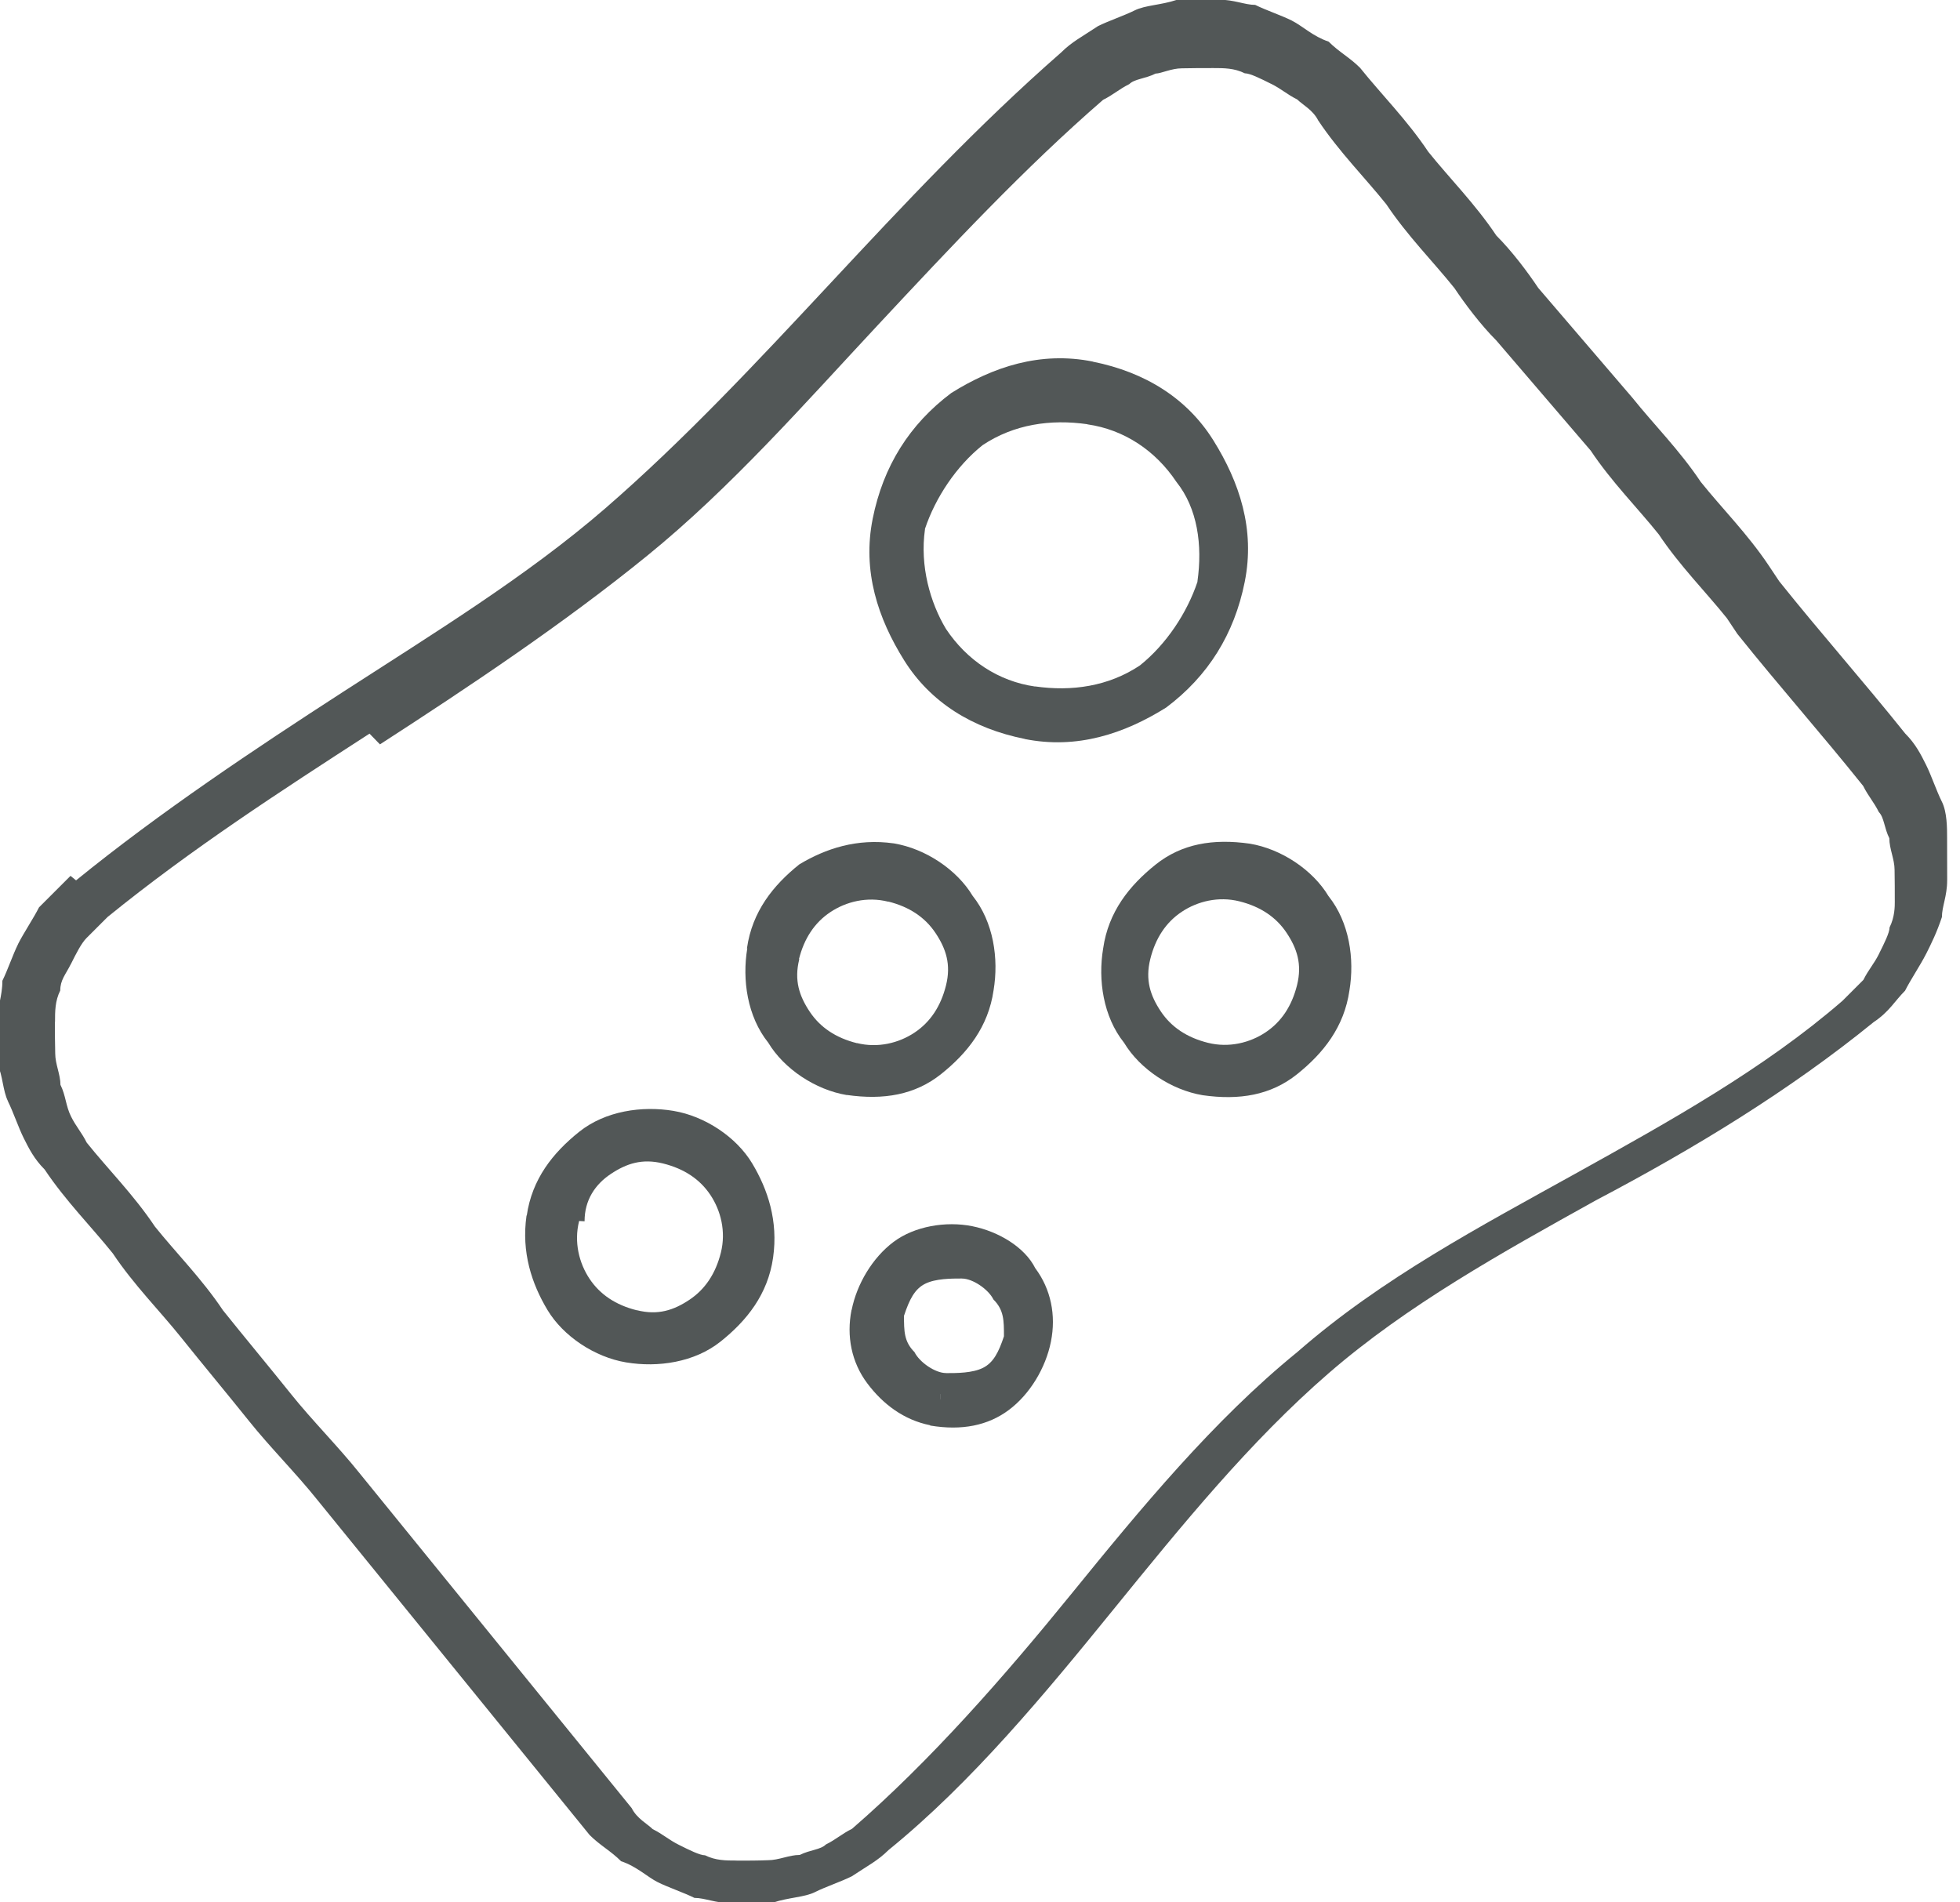 <?xml version="1.0" encoding="UTF-8"?>
<!DOCTYPE svg PUBLIC "-//W3C//DTD SVG 1.1//EN" "http://www.w3.org/Graphics/SVG/1.1/DTD/svg11.dtd">
<!-- Creator: CorelDRAW -->
<svg xmlns="http://www.w3.org/2000/svg" xml:space="preserve" width="0.373in" height="0.362in" style="shape-rendering:geometricPrecision; text-rendering:geometricPrecision; image-rendering:optimizeQuality; fill-rule:evenodd; clip-rule:evenodd"
viewBox="0 0 0.373 0.363"
 xmlns:xlink="http://www.w3.org/1999/xlink">
 <defs>
  <style type="text/css">
   <![CDATA[
    .fil0 {fill:#525757;fill-rule:nonzero}
   ]]>
  </style>
 </defs>
 <g id="Layer_x0020_1">
  <path class="fil0" d="M0.014 0.168c0.016,-0.013 0.034,-0.025 0.051,-0.036 0.017,-0.011 0.035,-0.022 0.05,-0.035 0.015,-0.013 0.029,-0.028 0.043,-0.043 0.014,-0.015 0.028,-0.03 0.044,-0.044l1.5772e-005 -1.5772e-005c0.002,-0.002 0.004,-0.003 0.007,-0.005 0.002,-0.001 0.005,-0.002 0.007,-0.003l0 0c0.002,-0.001 0.005,-0.001 0.008,-0.002 0.003,-0 0.005,-0 0.008,-5.12591e-005 0.003,0 0.005,0.001 0.007,0.001 0.002,0.001 0.005,0.002 0.007,0.003l1.1829e-005 1.1829e-005c0.002,0.001 0.004,0.003 0.007,0.004 0.002,0.002 0.004,0.003 0.006,0.005 0.004,0.005 0.009,0.01 0.013,0.016 0.004,0.005 0.009,0.01 0.013,0.016 0.003,0.003 0.006,0.007 0.008,0.01 0.006,0.007 0.012,0.014 0.018,0.021 0.004,0.005 0.009,0.01 0.013,0.016 0.004,0.005 0.009,0.01 0.013,0.016l0.002 0.003c0.008,0.01 0.016,0.019 0.024,0.029l1.1829e-005 1.5772e-005c0.002,0.002 0.003,0.004 0.004,0.006 0.001,0.002 0.002,0.005 0.003,0.007l1.1829e-005 1.5772e-005c0.001,0.002 0.001,0.005 0.001,0.007 0,0.002 0,0.005 1.5772e-005,0.008l-3.94301e-006 2.76011e-005c-0,0.003 -0.001,0.005 -0.001,0.007 -0.001,0.003 -0.002,0.005 -0.003,0.007l-3.54871e-005 5.52021e-005c-0.001,0.002 -0.003,0.005 -0.004,0.007 -0.002,0.002 -0.003,0.004 -0.006,0.006 -0.016,0.013 -0.034,0.024 -0.053,0.034 -0.018,0.01 -0.036,0.02 -0.051,0.033 -0.015,0.013 -0.028,0.029 -0.041,0.045 -0.013,0.016 -0.027,0.033 -0.043,0.046 -0.002,0.002 -0.004,0.003 -0.007,0.005 -0.002,0.001 -0.005,0.002 -0.007,0.003l-1.5772e-005 1.1829e-005c-0.002,0.001 -0.005,0.001 -0.008,0.002 -0.002,0 -0.005,0 -0.008,9.06892e-005l-3.94301e-006 1.5772e-005c-0.003,-0 -0.005,-0.001 -0.007,-0.001 -0.002,-0.001 -0.005,-0.002 -0.007,-0.003 -0.002,-0.001 -0.004,-0.003 -0.007,-0.004 -0.002,-0.002 -0.004,-0.003 -0.006,-0.005l-0.013 -0.016 -0.013 -0.016 -0.013 -0.016 -0.013 -0.016c-0.004,-0.005 -0.009,-0.01 -0.013,-0.015 -0.004,-0.005 -0.009,-0.011 -0.013,-0.016 -0.004,-0.005 -0.009,-0.01 -0.013,-0.016 -0.004,-0.005 -0.009,-0.01 -0.013,-0.016 -0.002,-0.002 -0.003,-0.004 -0.004,-0.006 -0.001,-0.002 -0.002,-0.005 -0.003,-0.007l3.94301e-006 -2.76011e-005c-0.001,-0.002 -0.001,-0.005 -0.002,-0.007 -0,-0.002 -0,-0.005 -5.52021e-005,-0.008l-1.5772e-005 0c0,-0.003 0.001,-0.005 0.001,-0.008 0.001,-0.002 0.002,-0.005 0.003,-0.007l-7.88602e-006 -3.94301e-006c0.001,-0.002 0.003,-0.005 0.004,-0.007 0.002,-0.002 0.004,-0.004 0.006,-0.006l-1.1829e-005 -1.5772e-005zm0.056 -0.028c-0.017,0.011 -0.034,0.022 -0.05,0.035l-0.003 -0.004 0.003 0.004c-0.001,0.001 -0.003,0.003 -0.004,0.004 -0.001,0.001 -0.002,0.003 -0.003,0.005l-1.5772e-005 1.1829e-005c-0.001,0.002 -0.002,0.003 -0.002,0.005 -0.001,0.002 -0.001,0.004 -0.001,0.006l-1.9715e-005 4.33731e-005c-0,0.002 -0,0.004 5.91451e-005,0.006 0,0.002 0.001,0.004 0.001,0.006l1.1829e-005 -3.94301e-006c0.001,0.002 0.001,0.004 0.002,0.006 0.001,0.002 0.002,0.003 0.003,0.005 0.004,0.005 0.009,0.01 0.013,0.016 0.004,0.005 0.009,0.01 0.013,0.016 0.004,0.005 0.009,0.011 0.013,0.016 0.004,0.005 0.009,0.01 0.013,0.015l0.013 0.016 0.013 0.016 0.013 0.016 0.013 0.016c0.001,0.002 0.003,0.003 0.004,0.004 0.002,0.001 0.003,0.002 0.005,0.003 0.002,0.001 0.004,0.002 0.005,0.002 0.002,0.001 0.004,0.001 0.006,0.001l4.33731e-005 1.5772e-005c0.002,0 0.004,0 0.006,-8.28032e-005 0.002,-0 0.004,-0.001 0.006,-0.001l3.94301e-006 7.88602e-006c0.002,-0.001 0.004,-0.001 0.005,-0.002 0.002,-0.001 0.003,-0.002 0.005,-0.003 0.015,-0.013 0.029,-0.029 0.042,-0.045 0.013,-0.016 0.027,-0.033 0.043,-0.046 0.016,-0.014 0.035,-0.024 0.053,-0.034 0.018,-0.01 0.036,-0.02 0.051,-0.033 0.001,-0.001 0.003,-0.003 0.004,-0.004 0.001,-0.002 0.002,-0.003 0.003,-0.005l-7.88602e-006 -3.94301e-006c0.001,-0.002 0.002,-0.004 0.002,-0.005 0.001,-0.002 0.001,-0.004 0.001,-0.005l-3.94301e-006 0c0,-0.002 0,-0.004 -3.94301e-005,-0.006 -0,-0.002 -0.001,-0.004 -0.001,-0.006l7.88602e-006 -3.94301e-006c-0.001,-0.002 -0.001,-0.004 -0.002,-0.005 -0.001,-0.002 -0.002,-0.003 -0.003,-0.005 -0.008,-0.01 -0.016,-0.019 -0.024,-0.029l-0.002 -0.003c-0.004,-0.005 -0.009,-0.01 -0.013,-0.016 -0.004,-0.005 -0.009,-0.01 -0.013,-0.016 -0.006,-0.007 -0.012,-0.014 -0.018,-0.021 -0.003,-0.003 -0.006,-0.007 -0.008,-0.01 -0.004,-0.005 -0.009,-0.01 -0.013,-0.016 -0.004,-0.005 -0.009,-0.01 -0.013,-0.016 -0.001,-0.002 -0.003,-0.003 -0.004,-0.004 -0.002,-0.001 -0.003,-0.002 -0.005,-0.003l-3.94301e-006 7.88602e-006c-0.002,-0.001 -0.004,-0.002 -0.005,-0.002 -0.002,-0.001 -0.004,-0.001 -0.006,-0.001 -0.002,-0 -0.004,-0 -0.006,4.73161e-005 -0.002,0 -0.004,0.001 -0.005,0.001l-4.33731e-005 1.1829e-005c-0.002,0.001 -0.004,0.001 -0.005,0.002 -0.002,0.001 -0.003,0.002 -0.005,0.003 -0.015,0.013 -0.029,0.028 -0.043,0.043 -0.014,0.015 -0.028,0.031 -0.044,0.044 -0.016,0.013 -0.034,0.025 -0.051,0.036z"/>
  <path class="fil0" d="M0.166 0.099l3.94301e-006 -7.88602e-006 1.5772e-005 3.94301e-006c0.002,-0.01 0.007,-0.018 0.015,-0.024 0.008,-0.005 0.017,-0.008 0.027,-0.006l-0.001 0.005 0.001 -0.005 7.88602e-006 0 -3.94301e-006 1.9715e-005c0.01,0.002 0.018,0.007 0.023,0.015 0.005,0.008 0.008,0.017 0.006,0.027l0 7.88602e-006 -0.005 -0.001 0.005 0.001c-0.002,0.01 -0.007,0.018 -0.015,0.024 -0.008,0.005 -0.017,0.008 -0.027,0.006l-7.88602e-006 0 3.94301e-006 -1.9715e-005c-0.01,-0.002 -0.018,-0.007 -0.023,-0.015 -0.005,-0.008 -0.008,-0.017 -0.006,-0.027l-1.9715e-005 -3.94301e-006zm0.01 0.002l1.9715e-005 0 0 1.1829e-005 -1.9715e-005 -3.94301e-006c-0.001,0.007 0.001,0.014 0.004,0.019 0.004,0.006 0.01,0.01 0.017,0.011l3.94301e-006 -2.36581e-005 7.88602e-006 3.94301e-006c0.007,0.001 0.014,-0 0.02,-0.004 0.005,-0.004 0.009,-0.01 0.011,-0.016l-1.9715e-005 -3.94301e-006 0 -7.88602e-006c0.001,-0.007 -0,-0.014 -0.004,-0.019 -0.004,-0.006 -0.01,-0.01 -0.017,-0.011l0.001 -0.005 -0.001 0.005 -7.88602e-006 -3.94301e-006 3.94301e-006 -1.9715e-005c-0.007,-0.001 -0.014,0 -0.02,0.004 -0.005,0.004 -0.009,0.01 -0.011,0.016z"/>
  <path class="fil0" d="M0.142 0.181l1.1829e-005 -6.30881e-005 1.9715e-005 3.94301e-006c0.001,-0.007 0.005,-0.012 0.01,-0.016 0.005,-0.003 0.011,-0.005 0.018,-0.004l3.94301e-006 -1.9715e-005 -3.94301e-006 1.9715e-005 0 0 3.94301e-006 -1.9715e-005 5.91451e-005 1.1829e-005 0 1.9715e-005c0.006,0.001 0.012,0.005 0.015,0.01 0.004,0.005 0.005,0.012 0.004,0.018 -0.001,0.007 -0.005,0.012 -0.01,0.016 -0.005,0.004 -0.011,0.005 -0.018,0.004l-3.94301e-006 1.9715e-005 3.94301e-006 -1.9715e-005 0 0 -3.94301e-006 1.9715e-005 0 0 0.001 -0.005 -0.001 0.005c-0.006,-0.001 -0.012,-0.005 -0.015,-0.01 -0.004,-0.005 -0.005,-0.012 -0.004,-0.018l-1.9715e-005 -3.94301e-006 0 0zm0.01 0.002l1.5772e-005 0 -7.88602e-006 6.30881e-005 0 3.94301e-006 -0.005 -0.001 0.005 0.001c-0.001,0.004 0,0.007 0.002,0.01 0.002,0.003 0.005,0.005 0.009,0.006l3.94301e-006 -2.36581e-005 0 3.94301e-006 -0.001 0.005 0.001 -0.005c0.004,0.001 0.008,-0 0.011,-0.002 0.003,-0.002 0.005,-0.005 0.006,-0.009 0.001,-0.004 -0,-0.007 -0.002,-0.01 -0.002,-0.003 -0.005,-0.005 -0.009,-0.006l-3.94301e-006 2.36581e-005 -6.30881e-005 -1.1829e-005 0.001 -0.005 -0.001 0.005c-0.004,-0.001 -0.008,0 -0.011,0.002 -0.003,0.002 -0.005,0.005 -0.006,0.009zm0.012 0.016l3.94301e-006 -2.36581e-005 -3.94301e-006 2.36581e-005 0 0z"/>
  <path class="fil0" d="M0.21 0.181c0.001,-0.007 0.005,-0.012 0.01,-0.016 0.005,-0.004 0.011,-0.005 0.018,-0.004l0 -1.9715e-005 3.94301e-006 0 -3.94301e-006 1.9715e-005c0.006,0.001 0.012,0.005 0.015,0.01 0.004,0.005 0.005,0.012 0.004,0.018l1.9715e-005 3.94301e-006 0 0 -1.9715e-005 -3.94301e-006c-0.001,0.007 -0.005,0.012 -0.01,0.016 -0.005,0.004 -0.011,0.005 -0.018,0.004 -0.006,-0.001 -0.012,-0.005 -0.015,-0.01 -0.004,-0.005 -0.005,-0.012 -0.004,-0.018zm0.015 -0.007c-0.003,0.002 -0.005,0.005 -0.006,0.009 -0.001,0.004 0,0.007 0.002,0.01 0.002,0.003 0.005,0.005 0.009,0.006 0.004,0.001 0.008,-0 0.011,-0.002 0.003,-0.002 0.005,-0.005 0.006,-0.009l-1.5772e-005 -3.94301e-006 0 0 1.5772e-005 3.94301e-006c0.001,-0.004 -0,-0.007 -0.002,-0.01 -0.002,-0.003 -0.005,-0.005 -0.009,-0.006l-3.94301e-006 1.9715e-005 0 0 3.94301e-006 -1.9715e-005c-0.004,-0.001 -0.008,0 -0.011,0.002z"/>
  <path class="fil0" d="M0.162 0.25l0 -7.88602e-006 3.94301e-006 0c0.001,-0.005 0.004,-0.01 0.008,-0.013 0.004,-0.003 0.01,-0.004 0.015,-0.003l3.15441e-005 3.94301e-006 3.94301e-006 0 0 3.94301e-006c0.005,0.001 0.01,0.004 0.012,0.008 0.003,0.004 0.004,0.009 0.003,0.014l-7.88602e-006 4.33731e-005c-0.001,0.005 -0.004,0.01 -0.008,0.013 -0.004,0.003 -0.009,0.004 -0.015,0.003l0 -3.94301e-006 -1.5772e-005 -3.94301e-006 -3.15441e-005 -3.94301e-006 0 3.94301e-006 -0 -2.76011e-005 -0 -2.76011e-005 -3.94301e-006 0 3.94301e-006 -3.94301e-006c-0.005,-0.001 -0.009,-0.004 -0.012,-0.008 -0.003,-0.004 -0.004,-0.009 -0.003,-0.014l3.94301e-006 -1.1829e-005 -3.94301e-006 0 1.1829e-005 -4.73161e-005 -3.94301e-006 0zm0.01 0.001l0 7.88602e-006 -3.94301e-006 1.1829e-005c-0,0.003 0,0.005 0.002,0.007 0.001,0.002 0.004,0.004 0.006,0.004l6.70311e-005 1.1829e-005c0.002,0 0.005,-0 0.007,-0.001 0.002,-0.001 0.003,-0.003 0.004,-0.006l7.88602e-006 -4.33731e-005c0,-0.003 -0,-0.005 -0.002,-0.007 -0.001,-0.002 -0.004,-0.004 -0.006,-0.004l-2.76011e-005 -3.94301e-006 -7.88602e-006 0 0 -3.94301e-006c-0.002,-0 -0.005,0 -0.007,0.001 -0.002,0.001 -0.003,0.003 -0.004,0.006l-7.88602e-006 5.52021e-005zm0.007 0.016l0 -0.001 -1.5772e-005 5.52021e-005 -0 0.001zm-0.001 0.005l2.76011e-005 0 -2.76011e-005 -3.94301e-006 0 3.94301e-006z"/>
  <path class="fil0" d="M0.1 0.232l3.94301e-006 -1.1829e-005 0 0c0.001,-0.007 0.005,-0.012 0.01,-0.016 0.005,-0.004 0.012,-0.005 0.018,-0.004l7.88602e-006 3.94301e-006 3.94301e-006 0c0.006,0.001 0.012,0.005 0.015,0.01 0.003,0.005 0.005,0.011 0.004,0.018 -0.001,0.007 -0.005,0.012 -0.01,0.016 -0.005,0.004 -0.012,0.005 -0.018,0.004l-5.52021e-005 -7.88602e-006 0.001 -0.005 -0.001 0.005c-0.006,-0.001 -0.012,-0.005 -0.015,-0.01 -0.003,-0.005 -0.005,-0.011 -0.004,-0.018l7.88602e-006 -5.52021e-005 3.94301e-006 -2.76011e-005zm0.01 0.001l-3.94301e-006 1.1829e-005 0 0 -3.94301e-006 2.76011e-005c-0.001,0.004 0,0.008 0.002,0.011 0.002,0.003 0.005,0.005 0.009,0.006l3.94301e-006 -1.1829e-005 5.52021e-005 7.88602e-006c0.004,0.001 0.007,-0 0.01,-0.002 0.003,-0.002 0.005,-0.005 0.006,-0.009 0.001,-0.004 -0,-0.008 -0.002,-0.011 -0.002,-0.003 -0.005,-0.005 -0.009,-0.006l-1.1829e-005 -3.94301e-006 0 0c-0.004,-0.001 -0.007,0 -0.01,0.002 -0.003,0.002 -0.005,0.005 -0.005,0.009l-3.94301e-006 2.76011e-005zm0.012 0.017l-1.1829e-005 -1.5772e-005 -3.94301e-006 1.1829e-005 1.5772e-005 3.94301e-006z"/>
 </g>
</svg>
